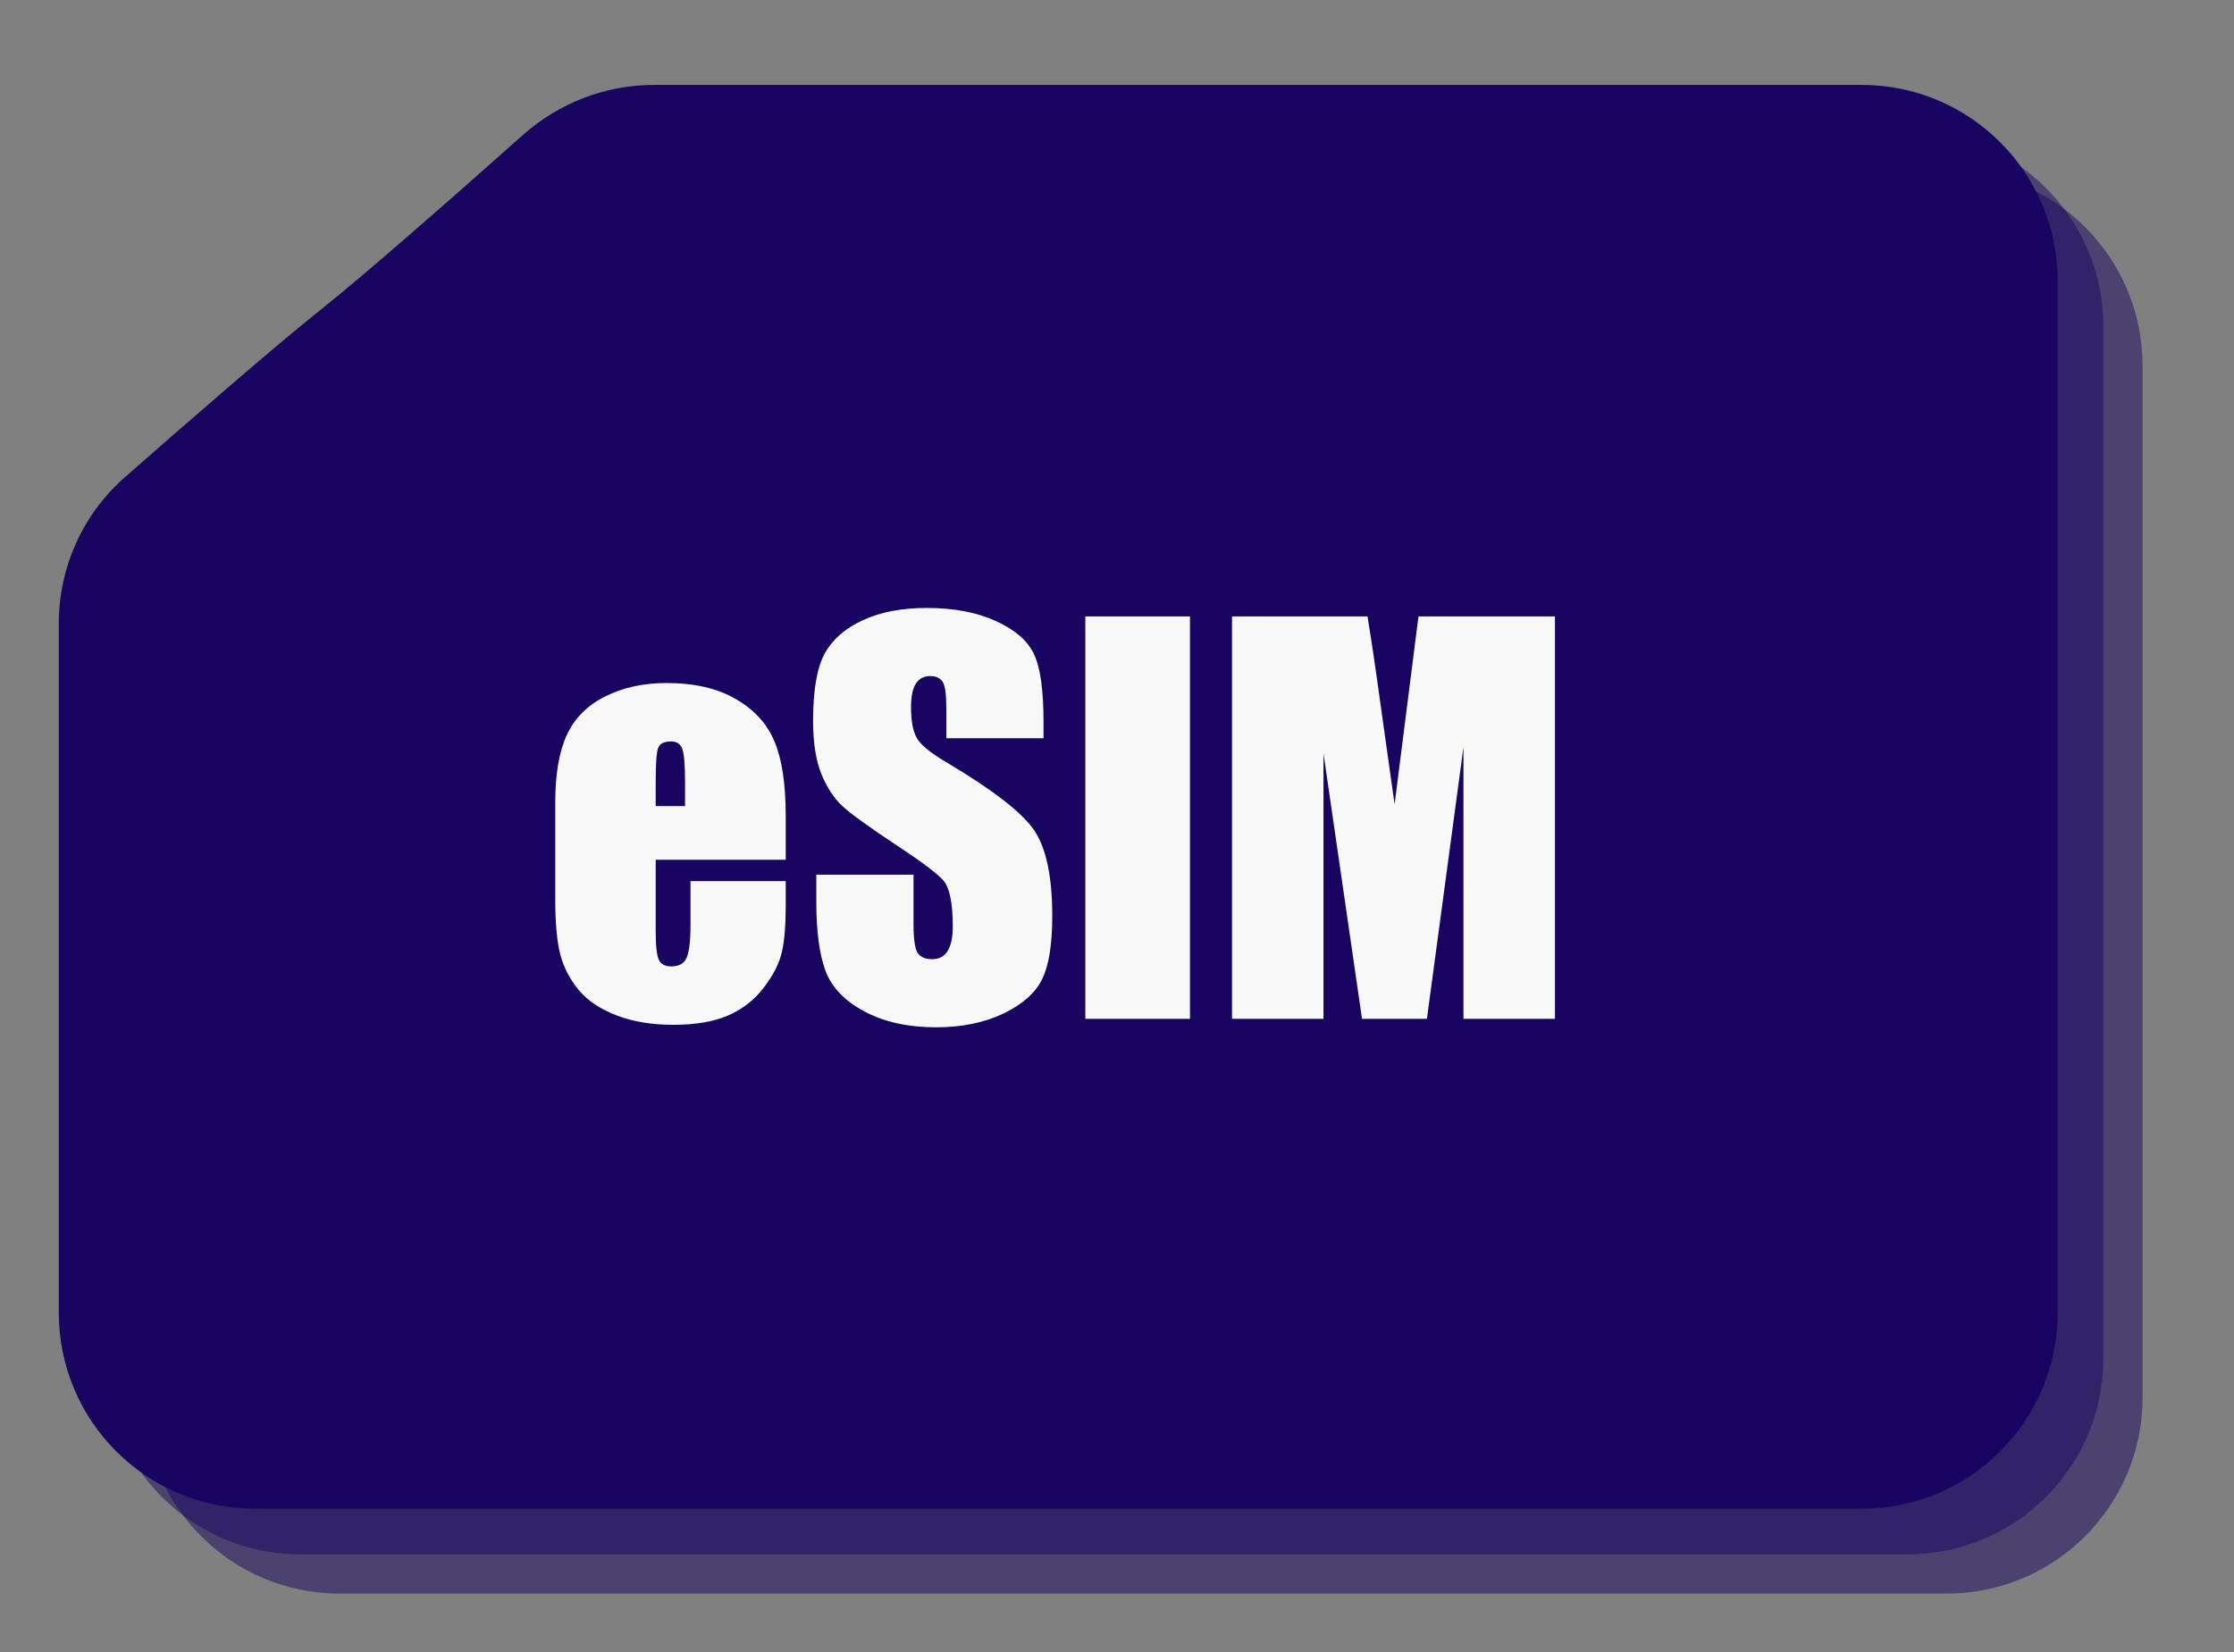 <svg width="342" height="253" viewBox="0 0 342 253" fill="none" xmlns="http://www.w3.org/2000/svg">
<rect x="0" y="0" width="342" height="253" fill="#808080" stroke="none"/>
<path opacity="0.5" d="M62 60.5C69.199 54.777 83.728 41.966 93.052 33.668C98.588 28.74 105.728 26 113.14 26L214.814 26L298 26C314.569 26 328 39.431 328 56L328 214C328 230.569 314.569 244 298 244L52 244C35.431 244 22 230.569 22 214L22 108.476C22 99.905 25.658 91.744 32.097 86.087C41.529 77.801 55.152 65.944 62 60.5Z" fill="#170561"/>
<path opacity="0.5" d="M56 54.5C63.199 48.777 77.728 35.966 87.052 27.668C92.588 22.74 99.728 20 107.14 20L208.814 20L292 20C308.569 20 322 33.431 322 50L322 208C322 224.569 308.569 238 292 238L46 238C29.431 238 16 224.569 16 208L16 102.476C16 93.905 19.658 85.744 26.097 80.087C35.529 71.801 49.152 59.944 56 54.5Z" fill="#170561"/>
<path d="M49 47.5C56.199 41.777 70.728 28.966 80.052 20.668C85.588 15.74 92.728 13 100.14 13H201.814H285C301.569 13 315 26.431 315 43V201C315 217.569 301.569 231 285 231H39C22.431 231 9 217.569 9 201V95.476C9 86.905 12.658 78.744 19.097 73.087C28.529 64.801 42.152 52.944 49 47.5Z" fill="#170561"/>
<path d="M120.285 131.641H100.379V142.565C100.379 144.848 100.544 146.32 100.874 146.98C101.204 147.639 101.838 147.969 102.777 147.969C103.945 147.969 104.718 147.538 105.099 146.675C105.505 145.787 105.708 144.087 105.708 141.575V134.914H120.285V138.644C120.285 141.765 120.082 144.163 119.676 145.838C119.296 147.512 118.382 149.301 116.936 151.204C115.49 153.107 113.65 154.541 111.417 155.505C109.21 156.444 106.431 156.913 103.082 156.913C99.834 156.913 96.967 156.444 94.48 155.505C91.993 154.566 90.052 153.285 88.657 151.661C87.287 150.012 86.335 148.21 85.802 146.256C85.269 144.277 85.003 141.41 85.003 137.655V122.925C85.003 118.51 85.599 115.034 86.792 112.496C87.984 109.934 89.938 107.98 92.653 106.635C95.368 105.265 98.489 104.58 102.016 104.58C106.33 104.58 109.882 105.404 112.673 107.054C115.49 108.678 117.456 110.847 118.573 113.562C119.714 116.252 120.285 120.045 120.285 124.942V131.641ZM104.871 123.42V119.728C104.871 117.114 104.731 115.427 104.452 114.666C104.173 113.905 103.602 113.524 102.739 113.524C101.674 113.524 101.014 113.854 100.76 114.514C100.506 115.148 100.379 116.886 100.379 119.728V123.42H104.871ZM159.754 113.029H144.873V108.462C144.873 106.331 144.682 104.973 144.302 104.389C143.921 103.806 143.287 103.514 142.399 103.514C141.434 103.514 140.699 103.907 140.191 104.694C139.709 105.481 139.468 106.673 139.468 108.272C139.468 110.327 139.747 111.875 140.305 112.915C140.838 113.955 142.348 115.211 144.835 116.683C151.965 120.921 156.456 124.397 158.308 127.112C160.16 129.827 161.087 134.204 161.087 140.243C161.087 144.632 160.566 147.868 159.526 149.948C158.511 152.029 156.532 153.78 153.589 155.201C150.645 156.596 147.22 157.294 143.312 157.294C139.024 157.294 135.357 156.482 132.313 154.858C129.293 153.234 127.314 151.166 126.375 148.654C125.436 146.142 124.967 142.577 124.967 137.959V133.925H139.849V141.423C139.849 143.732 140.052 145.216 140.458 145.876C140.889 146.536 141.637 146.865 142.703 146.865C143.769 146.865 144.555 146.447 145.063 145.609C145.596 144.772 145.862 143.529 145.862 141.879C145.862 138.251 145.367 135.878 144.378 134.762C143.363 133.646 140.864 131.781 136.88 129.167C132.896 126.528 130.257 124.612 128.963 123.42C127.669 122.227 126.591 120.578 125.728 118.472C124.891 116.366 124.472 113.676 124.472 110.403C124.472 105.683 125.068 102.233 126.261 100.05C127.479 97.868 129.433 96.168 132.122 94.95C134.812 93.707 138.06 93.085 141.866 93.085C146.027 93.085 149.567 93.758 152.485 95.103C155.428 96.447 157.369 98.147 158.308 100.203C159.272 102.233 159.754 105.696 159.754 110.593V113.029ZM182.172 94.379V156H166.149V94.379H182.172ZM238.046 94.379V156H224.039V114.399L218.444 156H208.51L202.611 115.351V156H188.605V94.379H209.348C209.957 98.084 210.604 102.448 211.289 107.472L213.496 123.153L217.15 94.379H238.046Z" fill="#F8F8F8"/>
</svg>
